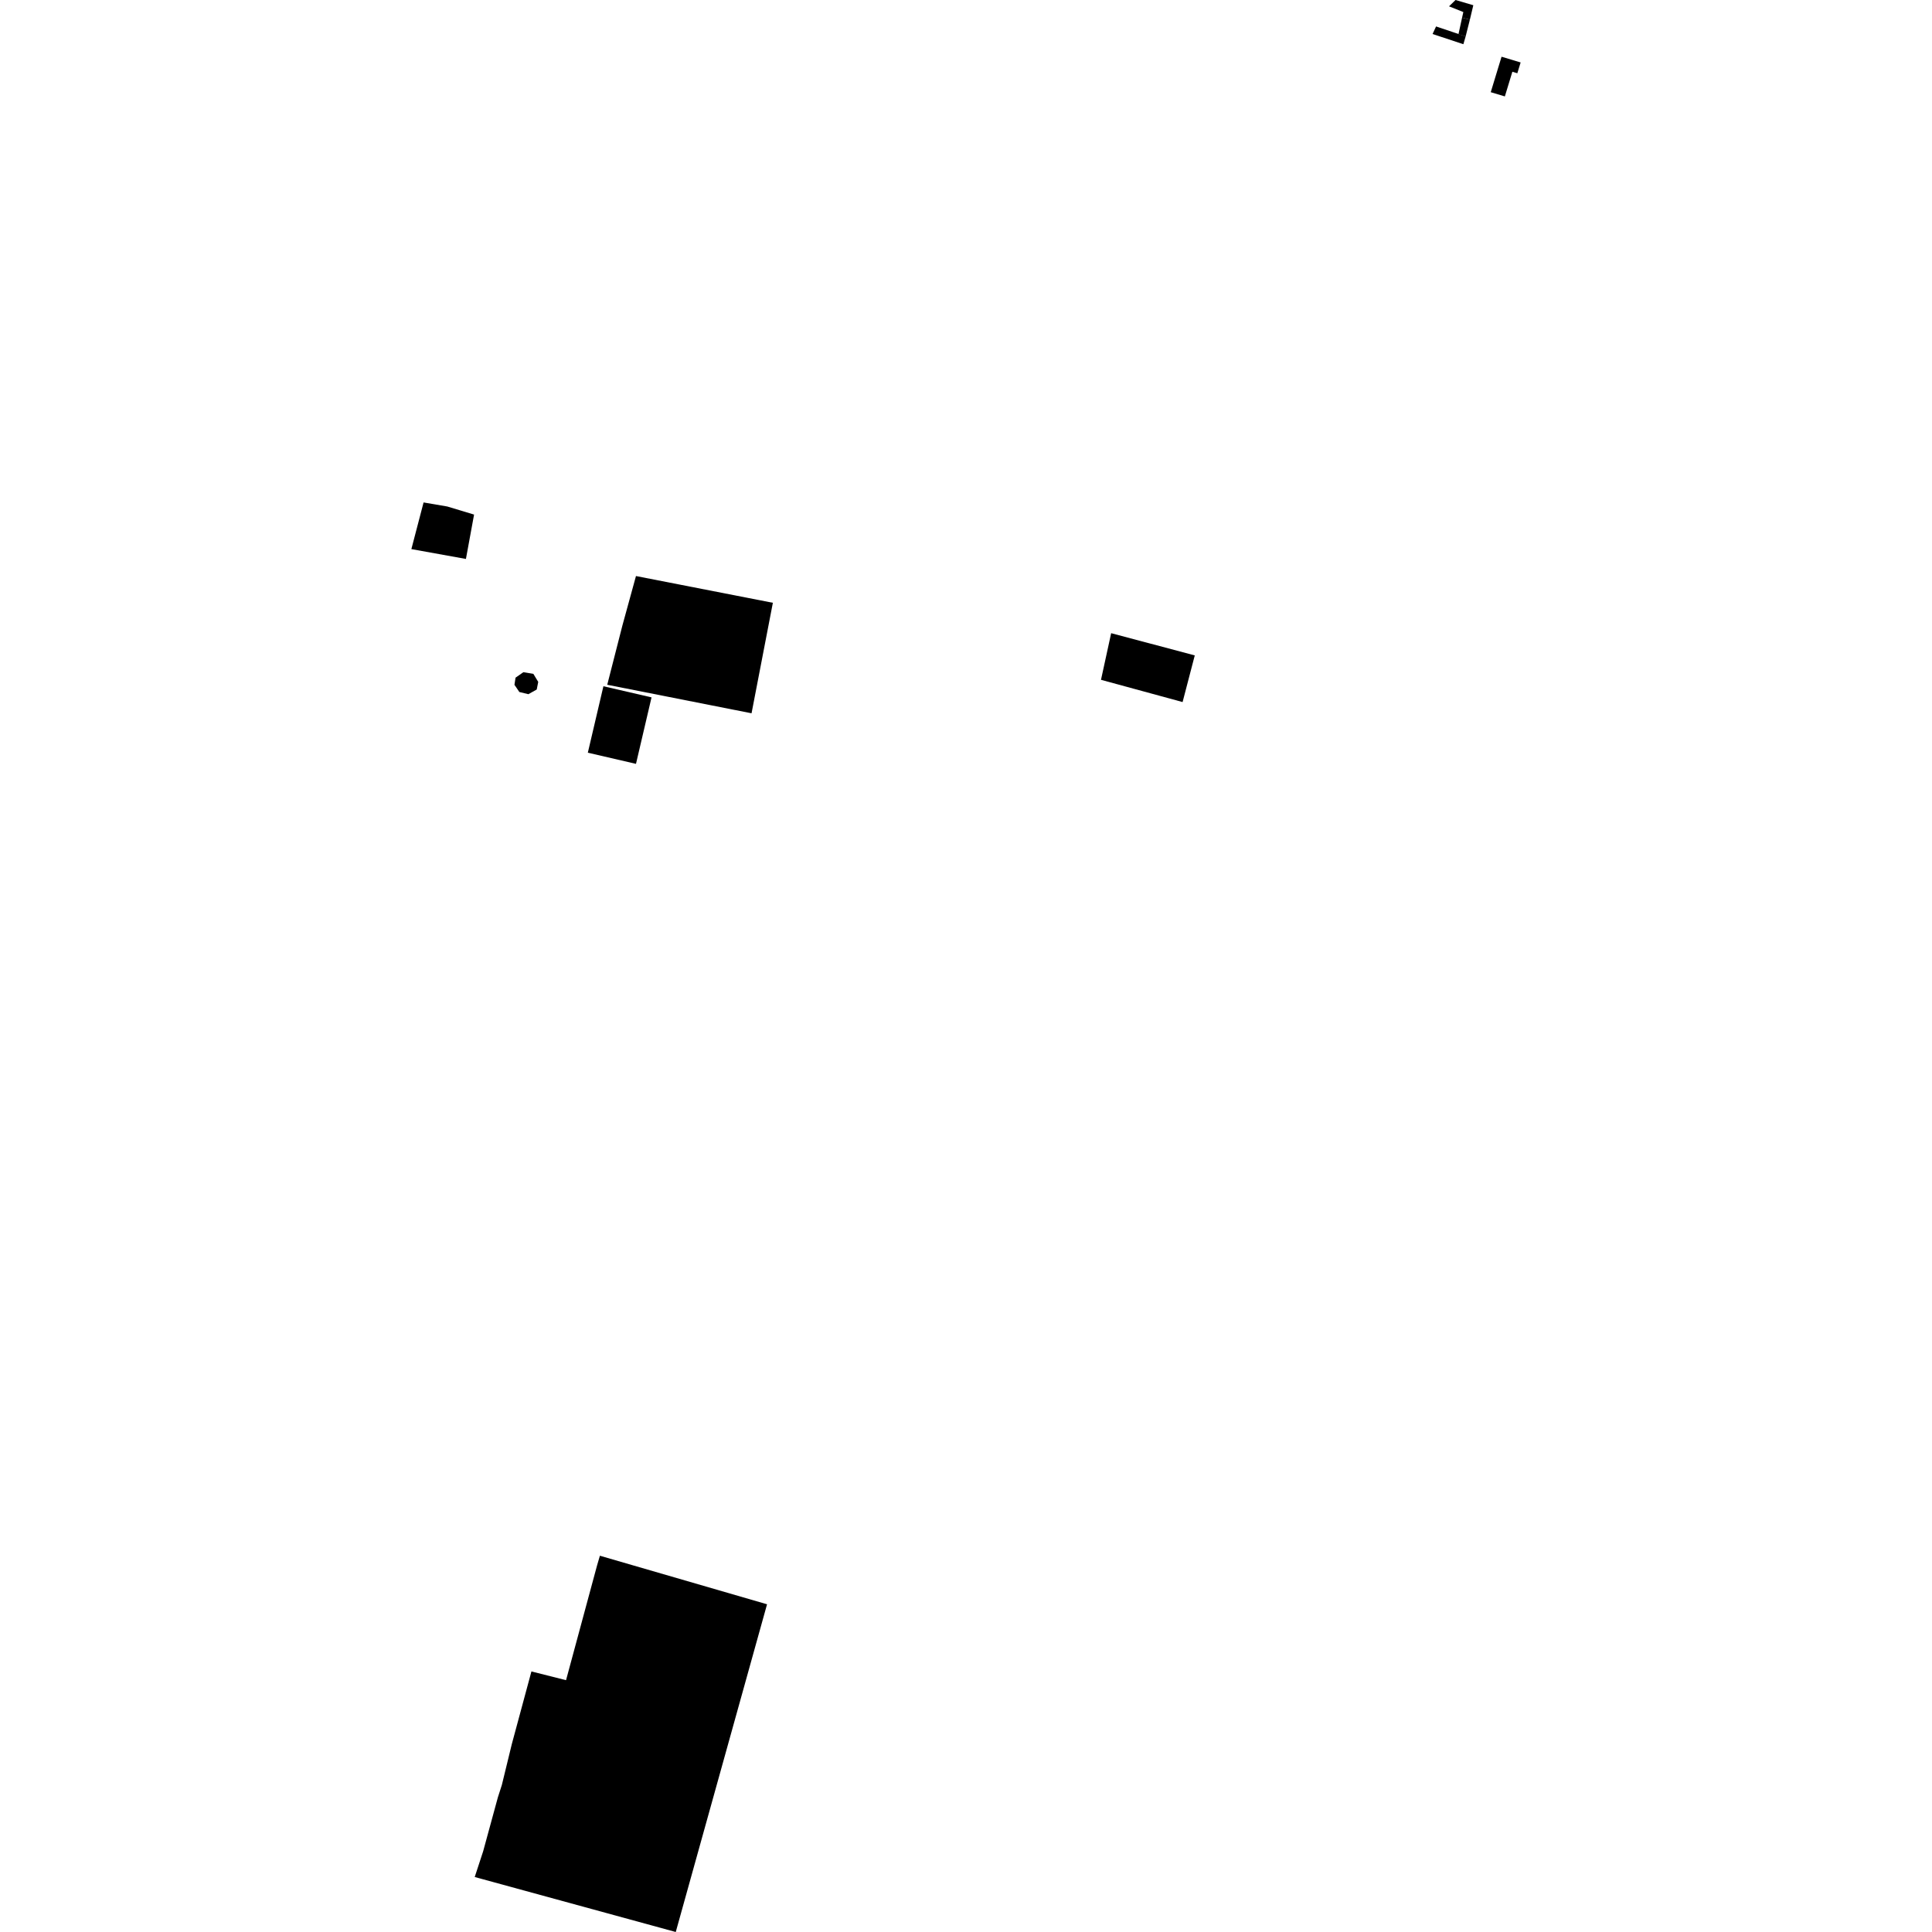 <?xml version="1.0" encoding="utf-8" standalone="no"?>
<!DOCTYPE svg PUBLIC "-//W3C//DTD SVG 1.1//EN"
  "http://www.w3.org/Graphics/SVG/1.1/DTD/svg11.dtd">
<!-- Created with matplotlib (https://matplotlib.org/) -->
<svg height="288pt" version="1.1" viewBox="0 0 288 288" width="288pt" xmlns="http://www.w3.org/2000/svg" xmlns:xlink="http://www.w3.org/1999/xlink">
 <defs>
  <style type="text/css">
*{stroke-linecap:butt;stroke-linejoin:round;}
  </style>
 </defs>
 <g id="figure_1">
  <g id="patch_1">
   <path d="M 0 288 
L 288 288 
L 288 0 
L 0 0 
z
" style="fill:none;opacity:0;"/>
  </g>
  <g id="axes_1">
   <g id="PatchCollection_1">
    <path clip-path="url(#pface466932)" d="M 94.804 85.87 
L 92.787 93.217 
L 90.521 102.076 
L 112.032 106.328 
L 115.21 89.857 
L 94.804 85.87 
"/>
    <path clip-path="url(#pface466932)" d="M 89.949 102.298 
L 97.124 103.956 
L 94.806 113.866 
L 87.627 112.204 
L 89.949 102.298 
"/>
    <path clip-path="url(#pface466932)" d="M 70.669 76.708 
L 69.455 83.321 
L 61.322 81.854 
L 63.142 74.9 
L 66.676 75.503 
L 70.669 76.708 
"/>
    <path clip-path="url(#pface466932)" d="M 89.426 231.91 
L 114.343 239.147 
L 112.876 244.412 
L 111.675 248.723 
L 100.734 288 
L 71.84 280.097 
L 70.766 279.803 
L 72.024 275.964 
L 74.217 267.927 
L 74.808 266.09 
L 76.291 260.002 
L 79.218 249.159 
L 84.379 250.461 
L 89.007 233.342 
L 89.426 231.91 
"/>
    <path clip-path="url(#pface466932)" d="M 76.852 101.019 
L 76.689 102.084 
L 77.42 103.157 
L 78.764 103.481 
L 80.01 102.785 
L 80.233 101.649 
L 79.509 100.453 
L 78.016 100.204 
L 76.852 101.019 
"/>
    <path clip-path="url(#pface466932)" d="M 178.103 97.7 
L 176.287 104.654 
L 164.123 101.338 
L 165.639 94.388 
L 178.103 97.7 
"/>
    <path clip-path="url(#pface466932)" d="M 216.004 0.943 
L 218.138 1.8 
L 217.949 2.633 
L 219.113 2.927 
L 219.625 0.779 
L 216.975 0 
L 216.004 0.943 
"/>
    <path clip-path="url(#pface466932)" d="M 217.949 2.633 
L 217.412 5.1 
L 218.481 5.427 
L 219.113 2.927 
L 217.949 2.633 
"/>
    <path clip-path="url(#pface466932)" d="M 213.55 5.07 
L 214.074 3.942 
L 218.481 5.427 
L 218.144 6.59 
L 213.55 5.07 
"/>
    <path clip-path="url(#pface466932)" d="M 224.327 14.372 
L 225.446 10.697 
L 226.186 10.92 
L 226.678 9.309 
L 223.835 8.456 
L 223.281 10.269 
L 222.224 13.742 
L 224.327 14.372 
"/>
   </g>
  </g>
 </g>
 <defs>
  <clipPath id="pface466932">
   <rect height="288" width="165.355" x="61.322" y="0"/>
  </clipPath>
 </defs>
</svg>
